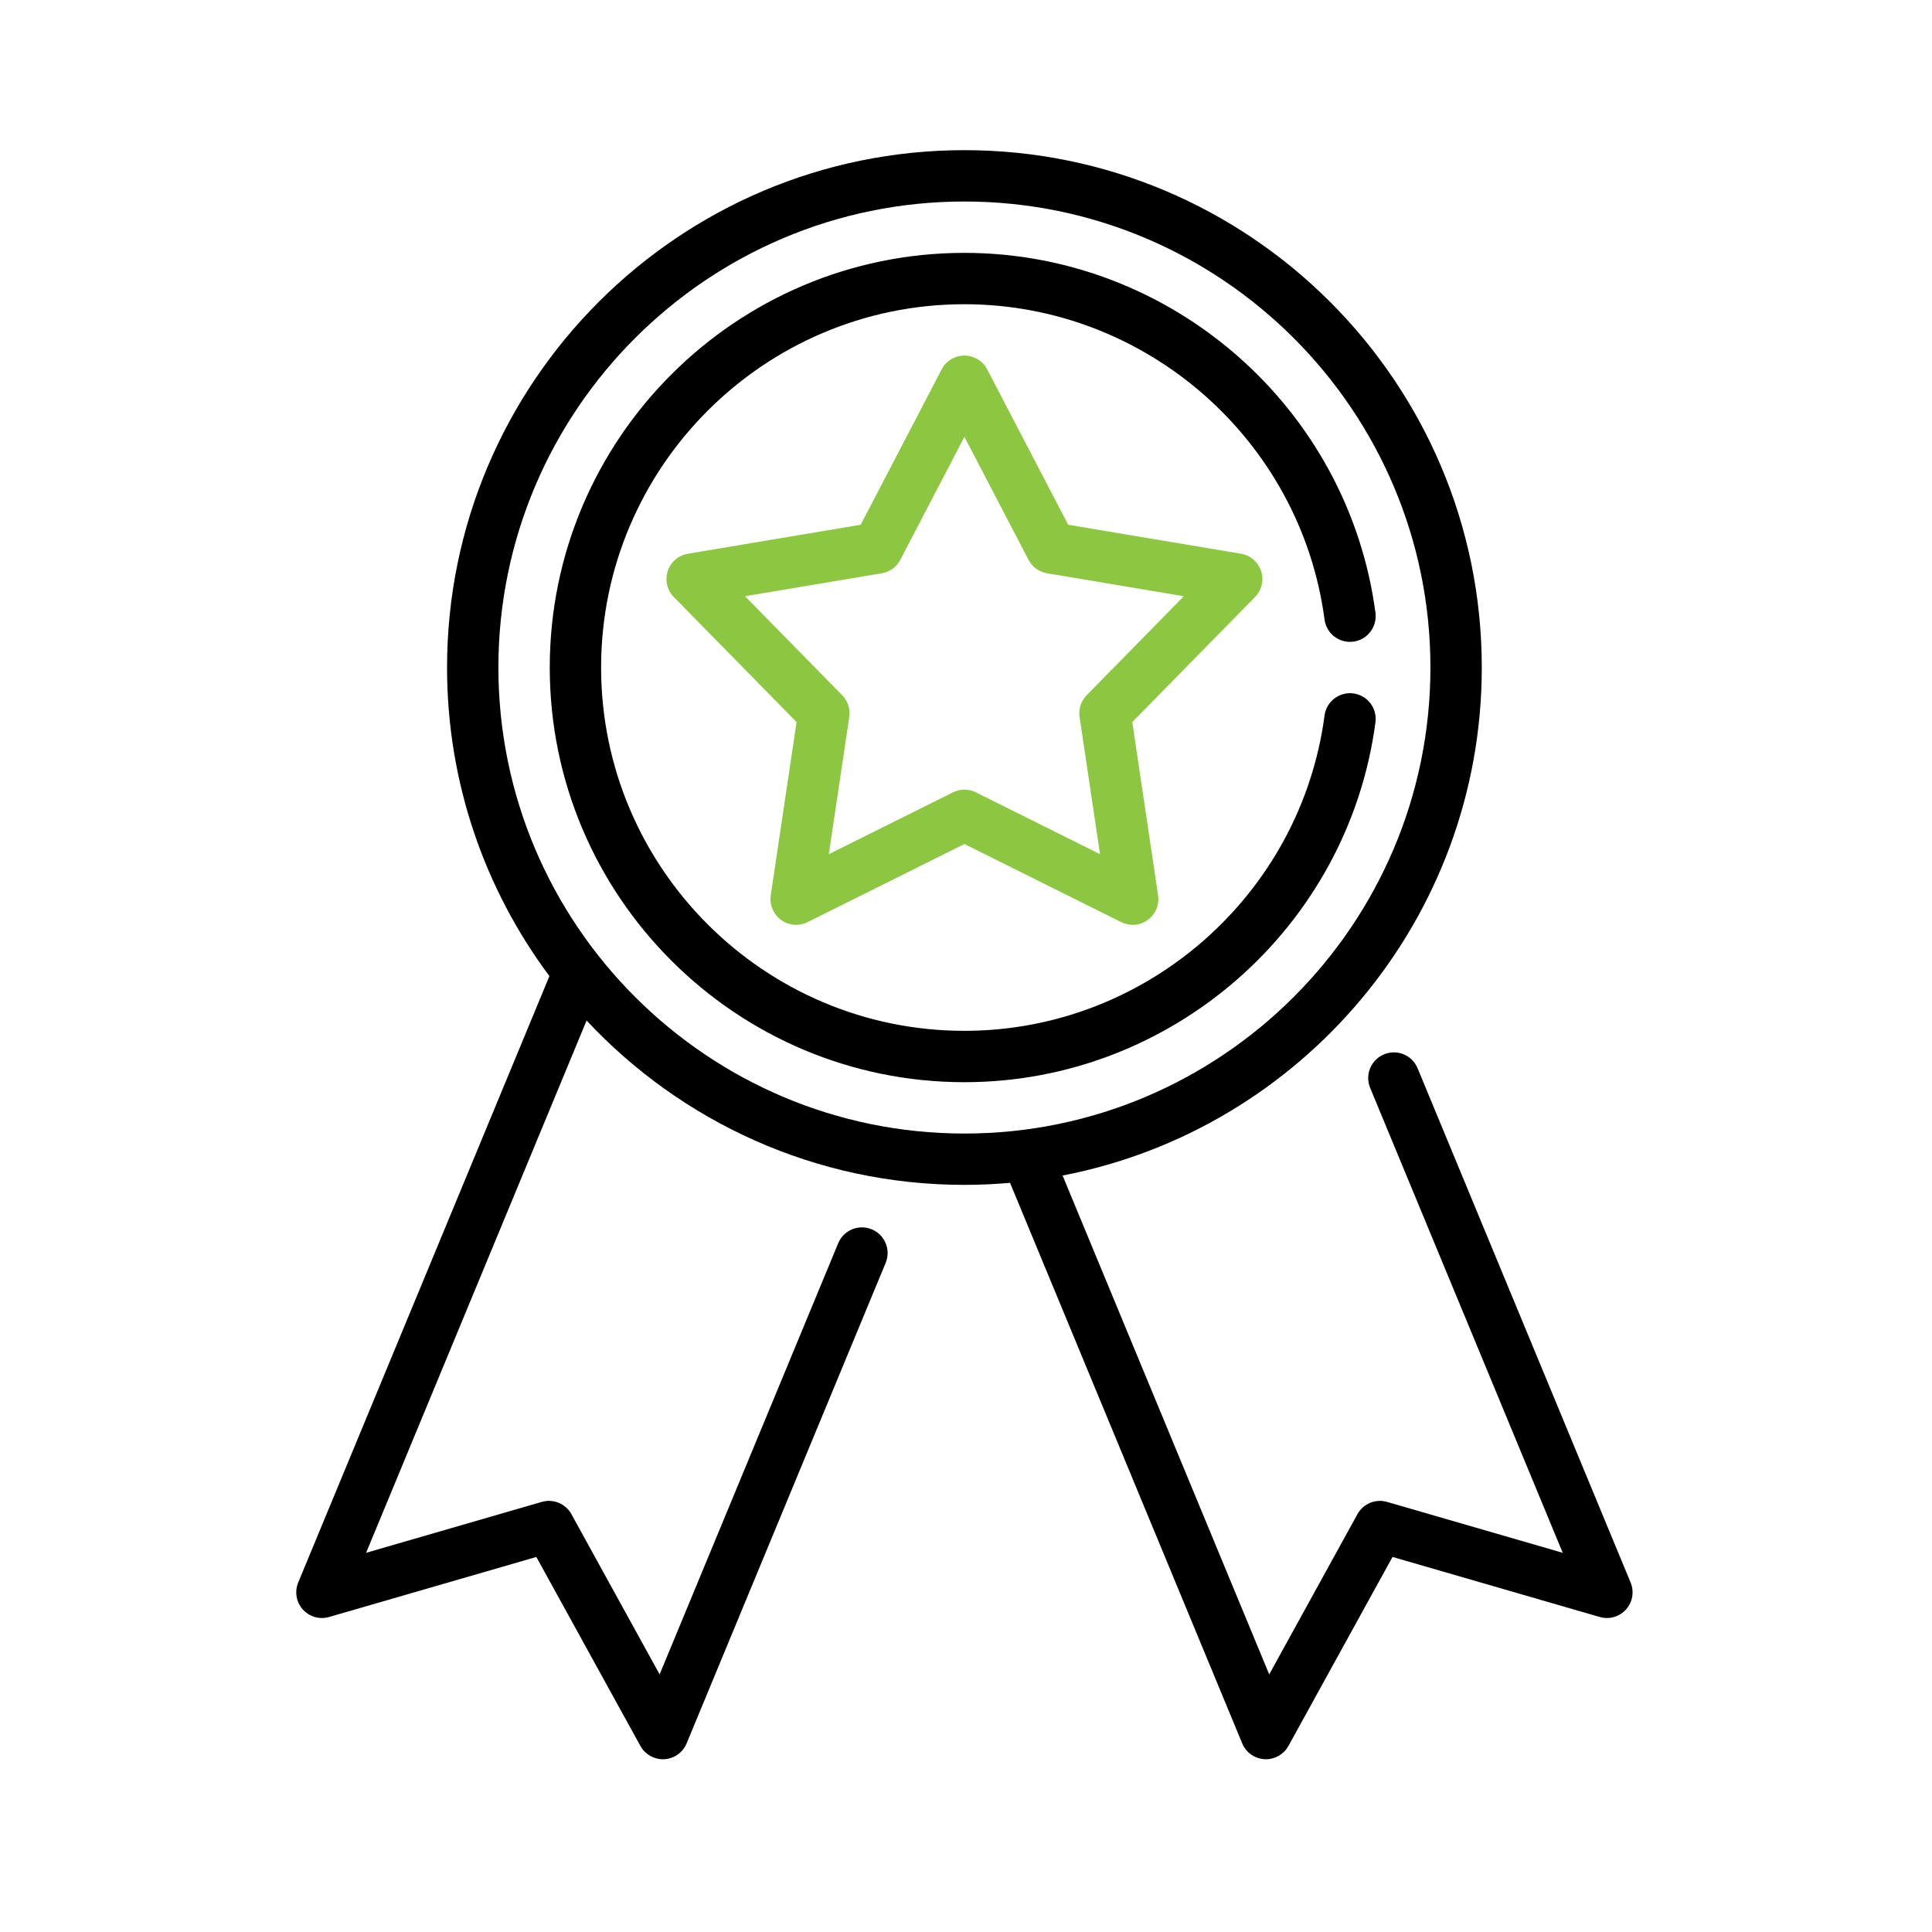 <?xml version="1.0" encoding="iso-8859-1"?>
<!-- Generator: Adobe Illustrator 23.0.3, SVG Export Plug-In . SVG Version: 6.00 Build 0)  -->
<svg version="1.1" id="Layer_1" xmlns="http://www.w3.org/2000/svg" xmlns:xlink="http://www.w3.org/1999/xlink" x="0px" y="0px"
	 viewBox="-49 141 512 512" style="enable-background:new -49 141 512 512;" xml:space="preserve">
<g>
	<g>
		<defs>
			<rect id="SVGID_1_" x="29.512" y="180.793" width="354.977" height="426.426"/>
		</defs>
		<clipPath id="SVGID_2_">
			<use xlink:href="#SVGID_1_"  style="overflow:visible;"/>
		</clipPath>
		<path style="clip-path:url(#SVGID_2_);" d="M383.128,560.383L326.675,424.09c-1.435-3.468-5.418-5.121-8.89-3.681
			c-3.469,1.44-5.122,5.419-3.681,8.891l51.035,123.211l-46.552-13.49c-3.058-0.886-6.318,0.465-7.855,3.252l-23.377,42.459
			l-54.762-132.208c63.205-12.187,111.094-67.914,111.094-134.622c0-75.601-61.503-137.108-137.107-137.108
			c-75.6,0-137.108,61.507-137.108,137.108c0,30.621,10.092,58.928,27.126,81.775L30.03,560.383
			c-1.001,2.415-0.527,5.192,1.218,7.141c1.741,1.95,4.453,2.724,6.965,1.998l54.92-15.914l27.582,50.088
			c1.201,2.179,3.491,3.521,5.959,3.521c0.124,0,0.253-0.005,0.377-0.009c2.614-0.146,4.908-1.776,5.91-4.191l52.75-127.344
			c1.435-3.469-0.213-7.452-3.686-8.887c-3.474-1.44-7.452,0.208-8.891,3.681l-47.328,114.262l-23.377-42.459
			c-1.537-2.786-4.802-4.137-7.855-3.252l-46.552,13.49l58.429-141.055c25.039,26.78,60.661,43.552,100.129,43.552
			c4.076,0,8.107-0.191,12.09-0.541l61.53,148.551c1.001,2.415,3.3,4.044,5.91,4.191c0.128,0.005,0.253,0.009,0.381,0.009
			c2.468,0,4.758-1.343,5.959-3.521l27.582-50.088l54.92,15.914c2.512,0.726,5.218-0.049,6.964-1.998
			C383.66,565.575,384.13,562.798,383.128,560.383L383.128,560.383z M83.08,317.901c0-68.095,55.404-123.499,123.499-123.499
			c68.1,0,123.498,55.404,123.498,123.499c0,68.099-55.398,123.498-123.498,123.498C138.484,441.399,83.08,386,83.08,317.901
			L83.08,317.901z M83.08,317.901"/>
	</g>
	<path style="fill:#8DC640;" d="M285.205,292.352c-0.784-2.41-2.844-4.186-5.347-4.607l-45.785-7.682l-21.46-41.173
		c-1.169-2.251-3.495-3.66-6.033-3.66c-2.534,0-4.86,1.409-6.033,3.66l-21.455,41.173l-45.79,7.682
		c-2.503,0.421-4.564,2.197-5.347,4.607c-0.785,2.415-0.16,5.064,1.617,6.872l32.525,33.129l-6.84,45.922
		c-0.372,2.508,0.678,5.02,2.729,6.508c2.052,1.489,4.762,1.715,7.035,0.59l41.559-20.698l41.558,20.698
		c0.962,0.474,1.998,0.713,3.035,0.713c1.413,0,2.818-0.439,4.001-1.303c2.05-1.488,3.105-3.995,2.729-6.508l-6.84-45.918
		l32.525-33.133C285.365,297.416,285.988,294.767,285.205,292.352L285.205,292.352z M238.976,325.237
		c-1.493,1.524-2.188,3.66-1.874,5.773l5.418,36.358l-32.906-16.388c-0.957-0.477-1.994-0.712-3.035-0.712
		c-1.037,0-2.078,0.235-3.03,0.712l-32.907,16.388l5.414-36.358c0.319-2.113-0.377-4.248-1.875-5.773l-25.752-26.231l36.252-6.082
		c2.105-0.354,3.925-1.674,4.908-3.566l16.99-32.602l16.989,32.602c0.988,1.892,2.805,3.212,4.91,3.566l36.251,6.082
		L238.976,325.237z M238.976,325.237"/>
	<path d="M309.66,324.763c-3.727-0.496-7.146,2.126-7.643,5.852c-6.308,47.642-47.34,83.566-95.438,83.566
		c-53.091,0-96.28-43.189-96.28-96.279c0-53.091,43.189-96.28,96.28-96.28c48.098,0,89.13,35.924,95.438,83.566
		c0.497,3.726,3.921,6.352,7.643,5.852c3.726-0.497,6.343-3.916,5.852-7.643c-7.204-54.375-54.035-95.384-108.932-95.384
		c-60.591,0-109.89,49.294-109.89,109.89c0,60.594,49.299,109.889,109.89,109.889c54.898,0,101.729-41.005,108.932-95.384
		C316.003,328.679,313.385,325.26,309.66,324.763L309.66,324.763z M309.66,324.763"/>
</g>
</svg>
